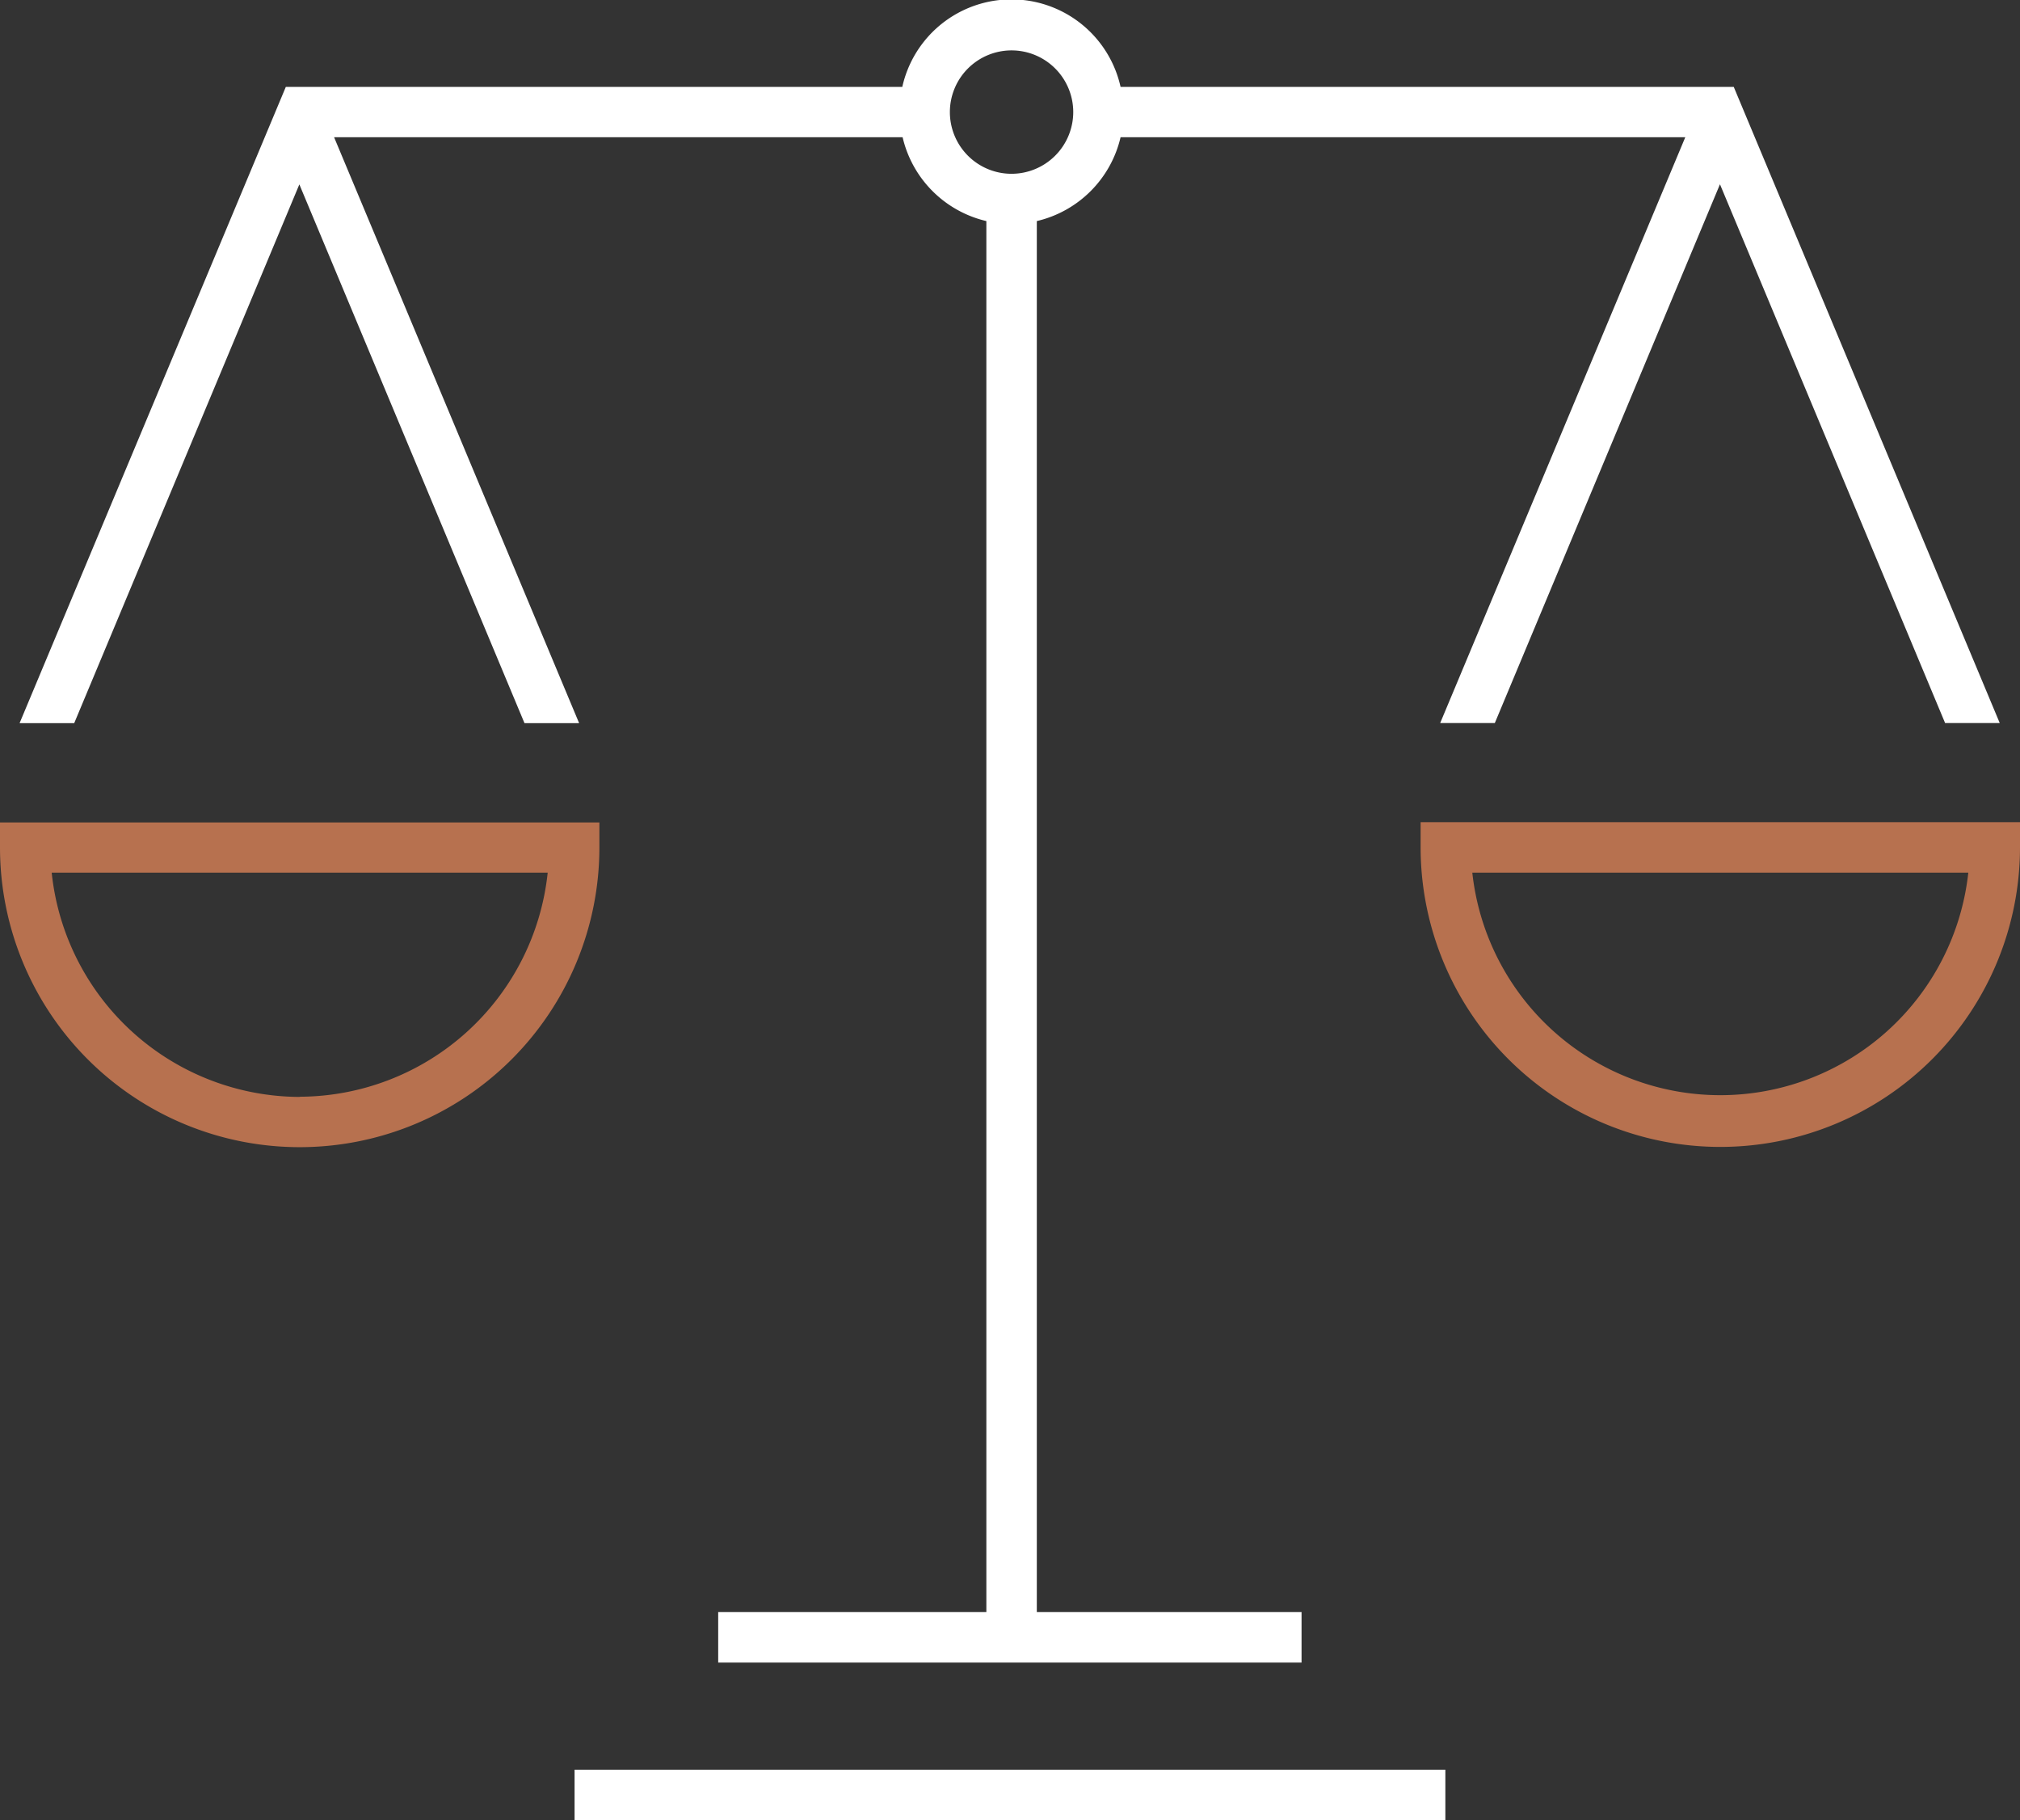<svg id="Layer_1" data-name="Layer 1" xmlns="http://www.w3.org/2000/svg" viewBox="0 0 323.9 291.8"><rect x="0" y="0" width="323.9" height="291.8" fill="#333333" stroke="none"/><defs><style>.cls-1{fill:#b7714f}.cls-2{fill:#fff}</style></defs><title>1.MBIZ_Icons_All</title><path class="cls-1" d="M227.79 131.81v4a48.05 48.05 0 1 0 96.11 0v-4h-96.11zm87.82 8.09a40 40 0 0 1-79.53 0h79.53zM0 135.85a48.05 48.05 0 1 0 96.11 0v-4H0v4zm48.05 40A40.12 40.12 0 0 1 8.29 139.9h79.53a40.12 40.12 0 0 1-39.77 35.92z"/><path class="cls-2" d="M92.13 283.71h139.63v8.09H92.13zM278 13.93h-98.32a17.93 17.93 0 0 0-35 0H45.83l-42.69 102h8.76L48 29.56l36.1 86.37h8.76L53.57 22h91.16a18 18 0 0 0 13.43 13.44v223h-43v8.09h93.54v-8.09h-42.45v-223A18 18 0 0 0 179.68 22h90.55l-39.3 93.91h8.76l36.1-86.37 36.1 86.37h8.76zM162.21 27.86a9.89 9.89 0 1 1 9.88-9.86 9.9 9.9 0 0 1-9.88 9.86z"/></svg>